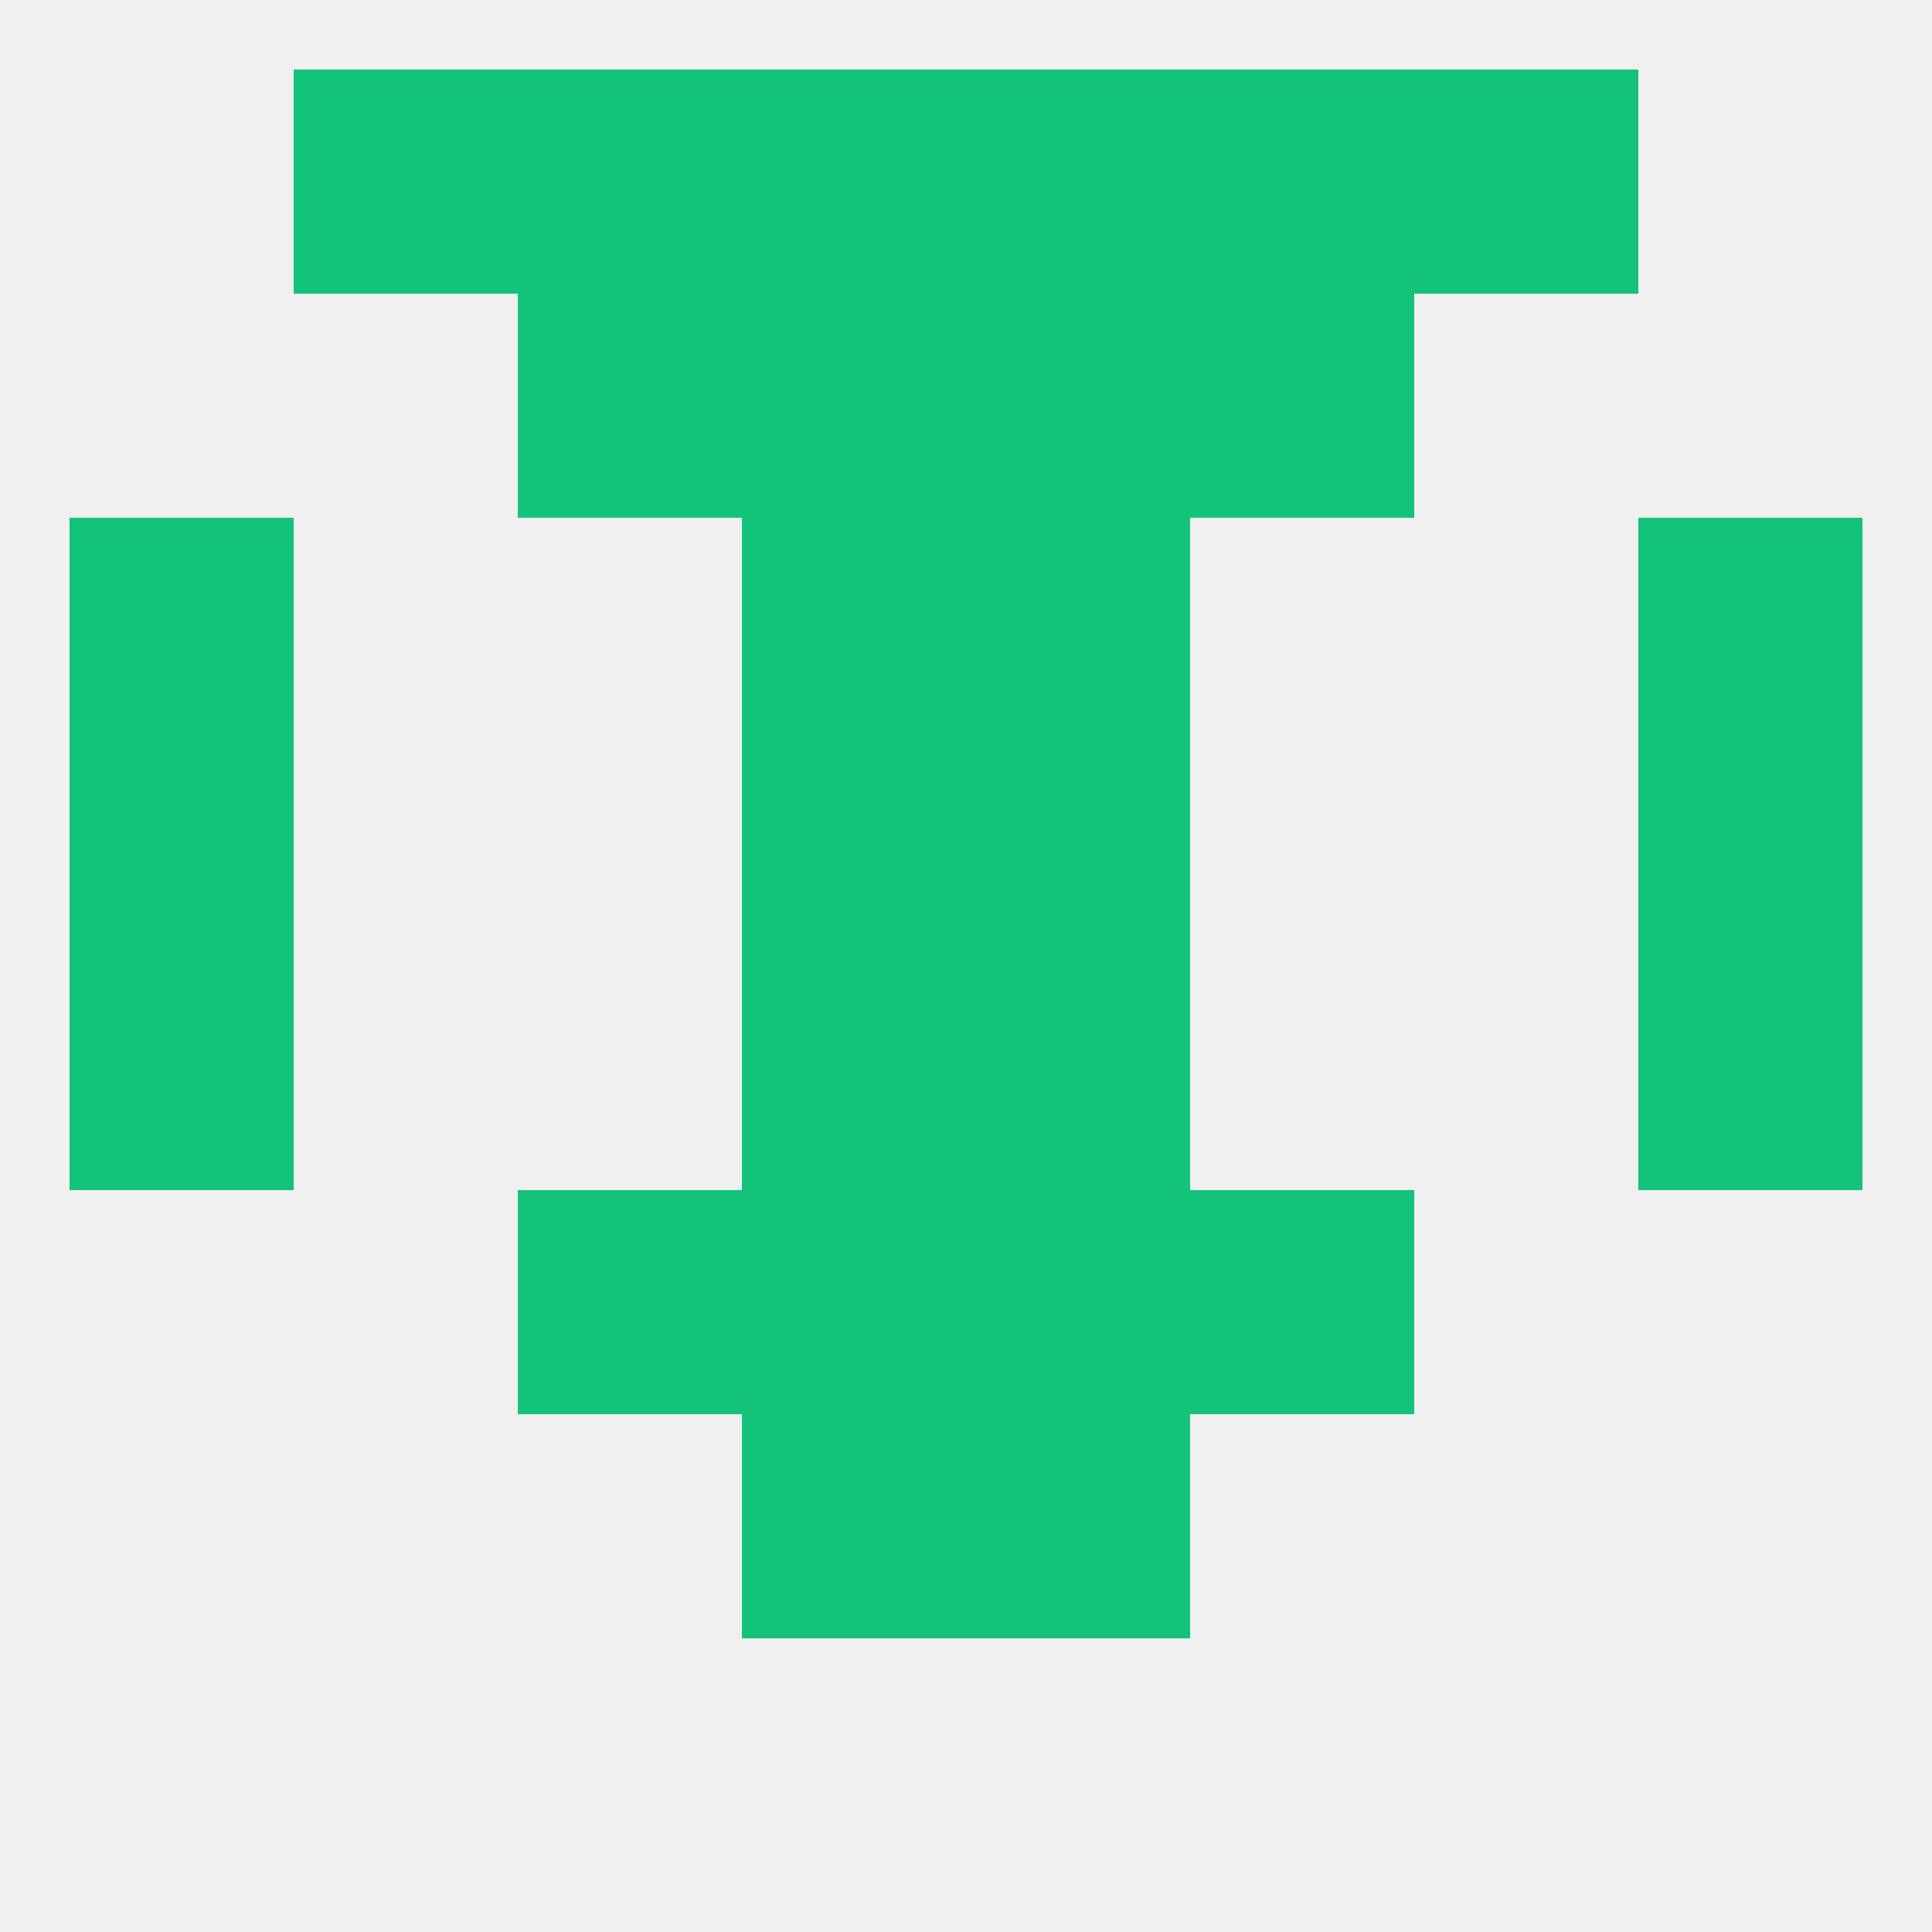 
<!--   <?xml version="1.0"?> -->
<svg version="1.1" baseprofile="full" xmlns="http://www.w3.org/2000/svg" xmlns:xlink="http://www.w3.org/1999/xlink" xmlns:ev="http://www.w3.org/2001/xml-events" width="250" height="250" viewBox="0 0 250 250" >
	<rect width="100%" height="100%" fill="rgba(240,240,240,255)"/>

	<rect x="96" y="183" width="29" height="29" fill="rgba(18,195,121,255)"/>
	<rect x="125" y="183" width="29" height="29" fill="rgba(18,195,121,255)"/>
	<rect x="96" y="125" width="29" height="29" fill="rgba(18,195,121,255)"/>
	<rect x="125" y="125" width="29" height="29" fill="rgba(18,195,121,255)"/>
	<rect x="9" y="125" width="29" height="29" fill="rgba(18,195,121,255)"/>
	<rect x="212" y="125" width="29" height="29" fill="rgba(18,195,121,255)"/>
	<rect x="9" y="96" width="29" height="29" fill="rgba(18,195,121,255)"/>
	<rect x="212" y="96" width="29" height="29" fill="rgba(18,195,121,255)"/>
	<rect x="96" y="96" width="29" height="29" fill="rgba(18,195,121,255)"/>
	<rect x="125" y="96" width="29" height="29" fill="rgba(18,195,121,255)"/>
	<rect x="96" y="67" width="29" height="29" fill="rgba(18,195,121,255)"/>
	<rect x="125" y="67" width="29" height="29" fill="rgba(18,195,121,255)"/>
	<rect x="9" y="67" width="29" height="29" fill="rgba(18,195,121,255)"/>
	<rect x="212" y="67" width="29" height="29" fill="rgba(18,195,121,255)"/>
	<rect x="154" y="38" width="29" height="29" fill="rgba(18,195,121,255)"/>
	<rect x="96" y="38" width="29" height="29" fill="rgba(18,195,121,255)"/>
	<rect x="125" y="38" width="29" height="29" fill="rgba(18,195,121,255)"/>
	<rect x="67" y="38" width="29" height="29" fill="rgba(18,195,121,255)"/>
	<rect x="183" y="9" width="29" height="29" fill="rgba(18,195,121,255)"/>
	<rect x="96" y="9" width="29" height="29" fill="rgba(18,195,121,255)"/>
	<rect x="125" y="9" width="29" height="29" fill="rgba(18,195,121,255)"/>
	<rect x="67" y="9" width="29" height="29" fill="rgba(18,195,121,255)"/>
	<rect x="154" y="9" width="29" height="29" fill="rgba(18,195,121,255)"/>
	<rect x="38" y="9" width="29" height="29" fill="rgba(18,195,121,255)"/>
	<rect x="96" y="154" width="29" height="29" fill="rgba(18,195,121,255)"/>
	<rect x="125" y="154" width="29" height="29" fill="rgba(18,195,121,255)"/>
	<rect x="67" y="154" width="29" height="29" fill="rgba(18,195,121,255)"/>
	<rect x="154" y="154" width="29" height="29" fill="rgba(18,195,121,255)"/>
</svg>